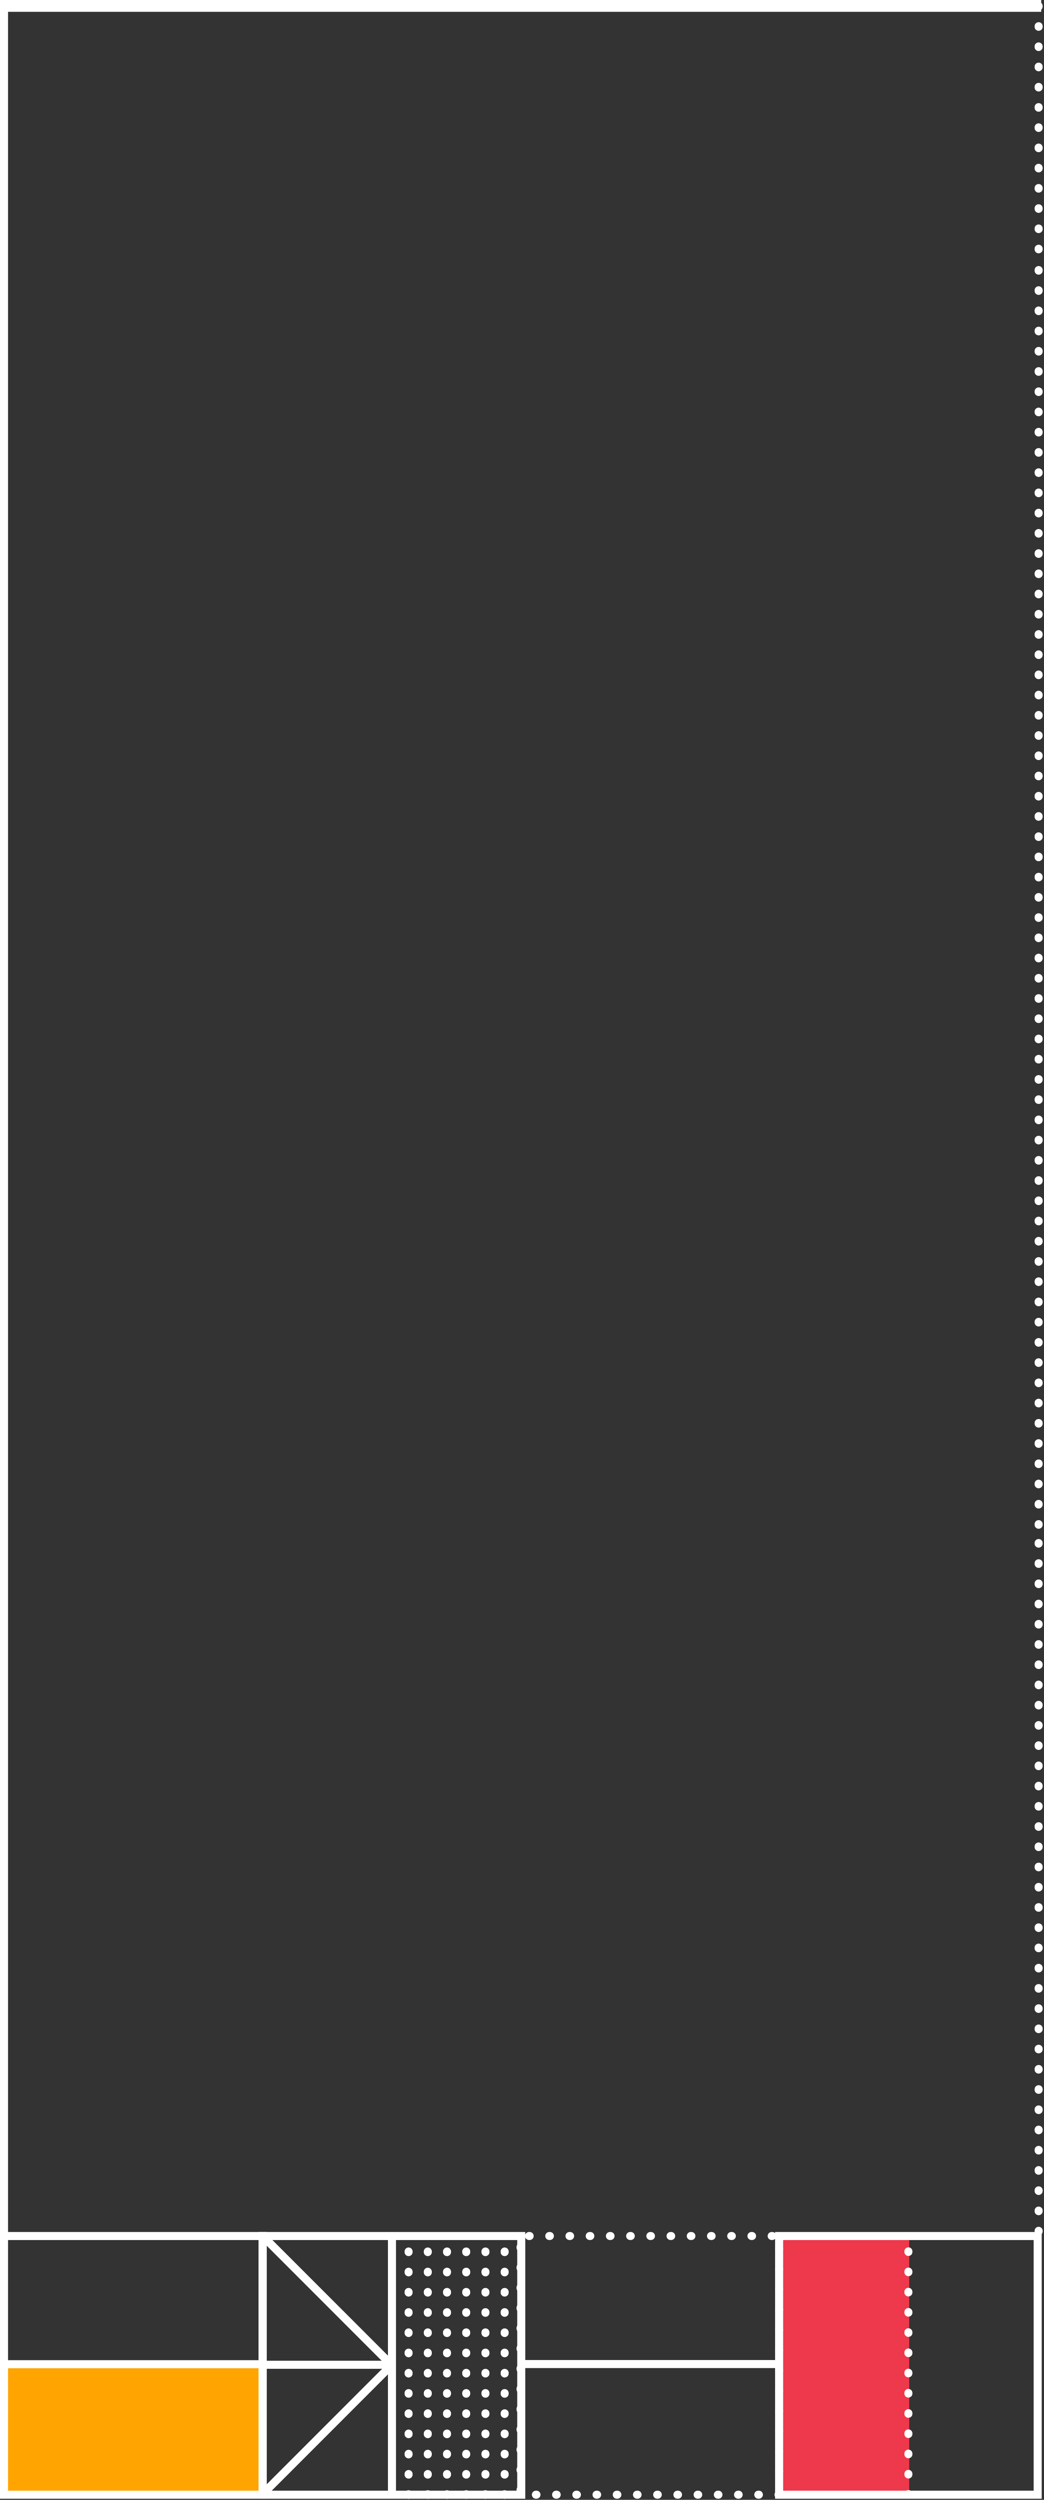 <svg width="374" height="895" viewBox="0 0 374 895" fill="none" xmlns="http://www.w3.org/2000/svg">
<rect x="0" y="0" width="374" height="895" fill="#333333" stroke="none"/>
<path d="M94.162 893.72V847.521H1.35V893.72H94.162Z" fill="#FFA400"/>
<path d="M95.508 894.6H0V799.108H95.508V894.6ZM2.881 891.72H92.627V801.989H2.881V891.72Z" fill="white"/>
<path d="M94.067 845H1.44V847.88H94.067V845Z" fill="white"/>
<path d="M2.881 802H0V0H373V4.232L2.881 4.232V802Z" fill="white"/>
<path d="M279.199 800.548V893.147H325.714V800.548H279.199Z" fill="#EE384B"/>
<path d="M146.371 894.654C145.576 894.654 144.93 894.008 144.93 893.214V892.996C144.93 892.202 145.576 891.556 146.371 891.556C147.165 891.556 147.811 892.202 147.811 892.996V893.214C147.811 894.008 147.165 894.654 146.371 894.654ZM146.371 887.412C145.576 887.412 144.93 886.766 144.93 885.972V885.754C144.93 884.959 145.576 884.313 146.371 884.313C147.165 884.313 147.811 884.959 147.811 885.754V885.972C147.811 886.766 147.165 887.412 146.371 887.412ZM146.371 880.17C145.576 880.17 144.93 879.523 144.93 878.729V878.511C144.93 877.717 145.576 877.071 146.371 877.071C147.165 877.071 147.811 877.717 147.811 878.511V878.729C147.811 879.523 147.165 880.17 146.371 880.17ZM146.371 872.927C145.576 872.927 144.93 872.281 144.93 871.487V871.269C144.93 870.475 145.576 869.829 146.371 869.829C147.165 869.829 147.811 870.475 147.811 871.269V871.487C147.811 872.281 147.165 872.927 146.371 872.927ZM146.371 865.685C145.576 865.685 144.93 865.039 144.93 864.245V864.027C144.93 863.232 145.576 862.586 146.371 862.586C147.165 862.586 147.811 863.232 147.811 864.027V864.245C147.811 865.039 147.165 865.685 146.371 865.685ZM146.371 858.442C145.576 858.442 144.93 857.796 144.93 857.002V856.784C144.93 855.99 145.576 855.344 146.371 855.344C147.165 855.344 147.811 855.99 147.811 856.784V857.002C147.811 857.796 147.165 858.442 146.371 858.442ZM146.371 851.2C145.576 851.2 144.93 850.554 144.93 849.76V849.542C144.93 848.748 145.576 848.102 146.371 848.102C147.165 848.102 147.811 848.748 147.811 849.542V849.76C147.811 850.554 147.165 851.2 146.371 851.2ZM146.371 843.958C145.576 843.958 144.93 843.312 144.93 842.518V842.299C144.93 841.505 145.576 840.859 146.371 840.859C147.165 840.859 147.811 841.505 147.811 842.299V842.518C147.811 843.312 147.165 843.958 146.371 843.958ZM146.371 836.715C145.576 836.715 144.93 836.069 144.93 835.275V835.057C144.93 834.263 145.576 833.617 146.371 833.617C147.165 833.617 147.811 834.263 147.811 835.057V835.275C147.811 836.069 147.165 836.715 146.371 836.715ZM146.371 829.473C145.576 829.473 144.93 828.827 144.93 828.033V827.815C144.93 827.021 145.576 826.375 146.371 826.375C147.165 826.375 147.811 827.021 147.811 827.815V828.033C147.811 828.827 147.165 829.473 146.371 829.473ZM146.371 822.231C145.576 822.231 144.93 821.585 144.93 820.79V820.572C144.93 819.778 145.576 819.132 146.371 819.132C147.165 819.132 147.811 819.778 147.811 820.572V820.79C147.811 821.585 147.165 822.231 146.371 822.231ZM146.371 814.988C145.576 814.988 144.93 814.342 144.93 813.548V813.33C144.93 812.536 145.576 811.89 146.371 811.89C147.165 811.89 147.811 812.536 147.811 813.33V813.548C147.811 814.342 147.165 814.988 146.371 814.988ZM146.371 807.746C145.576 807.746 144.93 807.1 144.93 806.306V806.088C144.93 805.294 145.576 804.647 146.371 804.647C147.165 804.647 147.811 805.294 147.811 806.088V806.306C147.811 807.1 147.165 807.746 146.371 807.746Z" fill="white"/>
<path d="M153.252 894.654C152.458 894.654 151.812 894.008 151.812 893.214V892.996C151.812 892.202 152.458 891.556 153.252 891.556C154.046 891.556 154.692 892.202 154.692 892.996V893.214C154.692 894.008 154.046 894.654 153.252 894.654ZM153.252 887.412C152.458 887.412 151.812 886.766 151.812 885.972V885.754C151.812 884.959 152.458 884.313 153.252 884.313C154.046 884.313 154.692 884.959 154.692 885.754V885.972C154.692 886.766 154.046 887.412 153.252 887.412ZM153.252 880.17C152.458 880.17 151.812 879.523 151.812 878.729V878.511C151.812 877.717 152.458 877.071 153.252 877.071C154.046 877.071 154.692 877.717 154.692 878.511V878.729C154.692 879.523 154.046 880.17 153.252 880.17ZM153.252 872.927C152.458 872.927 151.812 872.281 151.812 871.487V871.269C151.812 870.475 152.458 869.829 153.252 869.829C154.046 869.829 154.692 870.475 154.692 871.269V871.487C154.692 872.281 154.046 872.927 153.252 872.927ZM153.252 865.685C152.458 865.685 151.812 865.039 151.812 864.245V864.027C151.812 863.232 152.458 862.586 153.252 862.586C154.046 862.586 154.692 863.232 154.692 864.027V864.245C154.692 865.039 154.046 865.685 153.252 865.685ZM153.252 858.442C152.458 858.442 151.812 857.796 151.812 857.002V856.784C151.812 855.99 152.458 855.344 153.252 855.344C154.046 855.344 154.692 855.99 154.692 856.784V857.002C154.692 857.796 154.046 858.442 153.252 858.442ZM153.252 851.2C152.458 851.2 151.812 850.554 151.812 849.76V849.542C151.812 848.748 152.458 848.102 153.252 848.102C154.046 848.102 154.692 848.748 154.692 849.542V849.76C154.692 850.554 154.046 851.2 153.252 851.2ZM153.252 843.958C152.458 843.958 151.812 843.312 151.812 842.518V842.299C151.812 841.505 152.458 840.859 153.252 840.859C154.046 840.859 154.692 841.505 154.692 842.299V842.518C154.692 843.312 154.046 843.958 153.252 843.958ZM153.252 836.715C152.458 836.715 151.812 836.069 151.812 835.275V835.057C151.812 834.263 152.458 833.617 153.252 833.617C154.046 833.617 154.692 834.263 154.692 835.057V835.275C154.692 836.069 154.046 836.715 153.252 836.715ZM153.252 829.473C152.458 829.473 151.812 828.827 151.812 828.033V827.815C151.812 827.021 152.458 826.375 153.252 826.375C154.046 826.375 154.692 827.021 154.692 827.815V828.033C154.692 828.827 154.046 829.473 153.252 829.473ZM153.252 822.231C152.458 822.231 151.812 821.585 151.812 820.79V820.572C151.812 819.778 152.458 819.132 153.252 819.132C154.046 819.132 154.692 819.778 154.692 820.572V820.79C154.692 821.585 154.046 822.231 153.252 822.231ZM153.252 814.988C152.458 814.988 151.812 814.342 151.812 813.548V813.33C151.812 812.536 152.458 811.89 153.252 811.89C154.046 811.89 154.692 812.536 154.692 813.33V813.548C154.692 814.342 154.046 814.988 153.252 814.988ZM153.252 807.746C152.458 807.746 151.812 807.1 151.812 806.306V806.088C151.812 805.294 152.458 804.647 153.252 804.647C154.046 804.647 154.692 805.294 154.692 806.088V806.306C154.692 807.1 154.046 807.746 153.252 807.746Z" fill="white"/>
<path d="M160.137 894.654C159.343 894.654 158.697 894.008 158.697 893.214V892.996C158.697 892.202 159.343 891.556 160.137 891.556C160.932 891.556 161.578 892.202 161.578 892.996V893.214C161.578 894.008 160.932 894.654 160.137 894.654ZM160.137 887.412C159.343 887.412 158.697 886.766 158.697 885.972V885.754C158.697 884.959 159.343 884.313 160.137 884.313C160.932 884.313 161.578 884.959 161.578 885.754V885.972C161.578 886.766 160.932 887.412 160.137 887.412ZM160.137 880.17C159.343 880.17 158.697 879.523 158.697 878.729V878.511C158.697 877.717 159.343 877.071 160.137 877.071C160.932 877.071 161.578 877.717 161.578 878.511V878.729C161.578 879.523 160.932 880.17 160.137 880.17ZM160.137 872.927C159.343 872.927 158.697 872.281 158.697 871.487V871.269C158.697 870.475 159.343 869.829 160.137 869.829C160.932 869.829 161.578 870.475 161.578 871.269V871.487C161.578 872.281 160.932 872.927 160.137 872.927ZM160.137 865.685C159.343 865.685 158.697 865.039 158.697 864.245V864.027C158.697 863.232 159.343 862.586 160.137 862.586C160.932 862.586 161.578 863.232 161.578 864.027V864.245C161.578 865.039 160.932 865.685 160.137 865.685ZM160.137 858.442C159.343 858.442 158.697 857.796 158.697 857.002V856.784C158.697 855.99 159.343 855.344 160.137 855.344C160.932 855.344 161.578 855.99 161.578 856.784V857.002C161.578 857.796 160.932 858.442 160.137 858.442ZM160.137 851.2C159.343 851.2 158.697 850.554 158.697 849.76V849.542C158.697 848.748 159.343 848.102 160.137 848.102C160.932 848.102 161.578 848.748 161.578 849.542V849.76C161.578 850.554 160.932 851.2 160.137 851.2ZM160.137 843.958C159.343 843.958 158.697 843.312 158.697 842.518V842.299C158.697 841.505 159.343 840.859 160.137 840.859C160.932 840.859 161.578 841.505 161.578 842.299V842.518C161.578 843.312 160.932 843.958 160.137 843.958ZM160.137 836.715C159.343 836.715 158.697 836.069 158.697 835.275V835.057C158.697 834.263 159.343 833.617 160.137 833.617C160.932 833.617 161.578 834.263 161.578 835.057V835.275C161.578 836.069 160.932 836.715 160.137 836.715ZM160.137 829.473C159.343 829.473 158.697 828.827 158.697 828.033V827.815C158.697 827.021 159.343 826.375 160.137 826.375C160.932 826.375 161.578 827.021 161.578 827.815V828.033C161.578 828.827 160.932 829.473 160.137 829.473ZM160.137 822.231C159.343 822.231 158.697 821.585 158.697 820.79V820.572C158.697 819.778 159.343 819.132 160.137 819.132C160.932 819.132 161.578 819.778 161.578 820.572V820.79C161.578 821.585 160.932 822.231 160.137 822.231ZM160.137 814.988C159.343 814.988 158.697 814.342 158.697 813.548V813.33C158.697 812.536 159.343 811.89 160.137 811.89C160.932 811.89 161.578 812.536 161.578 813.33V813.548C161.578 814.342 160.932 814.988 160.137 814.988ZM160.137 807.746C159.343 807.746 158.697 807.1 158.697 806.306V806.088C158.697 805.294 159.343 804.647 160.137 804.647C160.932 804.647 161.578 805.294 161.578 806.088V806.306C161.578 807.1 160.932 807.746 160.137 807.746Z" fill="white"/>
<path d="M167.019 894.654C166.224 894.654 165.578 894.008 165.578 893.214V892.996C165.578 892.202 166.224 891.556 167.019 891.556C167.813 891.556 168.459 892.202 168.459 892.996V893.214C168.459 894.008 167.813 894.654 167.019 894.654ZM167.019 887.412C166.224 887.412 165.578 886.766 165.578 885.972V885.754C165.578 884.959 166.224 884.313 167.019 884.313C167.813 884.313 168.459 884.959 168.459 885.754V885.972C168.459 886.766 167.813 887.412 167.019 887.412ZM167.019 880.17C166.224 880.17 165.578 879.523 165.578 878.729V878.511C165.578 877.717 166.224 877.071 167.019 877.071C167.813 877.071 168.459 877.717 168.459 878.511V878.729C168.459 879.523 167.813 880.17 167.019 880.17ZM167.019 872.927C166.224 872.927 165.578 872.281 165.578 871.487V871.269C165.578 870.475 166.224 869.829 167.019 869.829C167.813 869.829 168.459 870.475 168.459 871.269V871.487C168.459 872.281 167.813 872.927 167.019 872.927ZM167.019 865.685C166.224 865.685 165.578 865.039 165.578 864.245V864.027C165.578 863.232 166.224 862.586 167.019 862.586C167.813 862.586 168.459 863.232 168.459 864.027V864.245C168.459 865.039 167.813 865.685 167.019 865.685ZM167.019 858.442C166.224 858.442 165.578 857.796 165.578 857.002V856.784C165.578 855.99 166.224 855.344 167.019 855.344C167.813 855.344 168.459 855.99 168.459 856.784V857.002C168.459 857.796 167.813 858.442 167.019 858.442ZM167.019 851.2C166.224 851.2 165.578 850.554 165.578 849.76V849.542C165.578 848.748 166.224 848.102 167.019 848.102C167.813 848.102 168.459 848.748 168.459 849.542V849.76C168.459 850.554 167.813 851.2 167.019 851.2ZM167.019 843.958C166.224 843.958 165.578 843.312 165.578 842.518V842.299C165.578 841.505 166.224 840.859 167.019 840.859C167.813 840.859 168.459 841.505 168.459 842.299V842.518C168.459 843.312 167.813 843.958 167.019 843.958ZM167.019 836.715C166.224 836.715 165.578 836.069 165.578 835.275V835.057C165.578 834.263 166.224 833.617 167.019 833.617C167.813 833.617 168.459 834.263 168.459 835.057V835.275C168.459 836.069 167.813 836.715 167.019 836.715ZM167.019 829.473C166.224 829.473 165.578 828.827 165.578 828.033V827.815C165.578 827.021 166.224 826.375 167.019 826.375C167.813 826.375 168.459 827.021 168.459 827.815V828.033C168.459 828.827 167.813 829.473 167.019 829.473ZM167.019 822.231C166.224 822.231 165.578 821.585 165.578 820.79V820.572C165.578 819.778 166.224 819.132 167.019 819.132C167.813 819.132 168.459 819.778 168.459 820.572V820.79C168.459 821.585 167.813 822.231 167.019 822.231ZM167.019 814.988C166.224 814.988 165.578 814.342 165.578 813.548V813.33C165.578 812.536 166.224 811.89 167.019 811.89C167.813 811.89 168.459 812.536 168.459 813.33V813.548C168.459 814.342 167.813 814.988 167.019 814.988ZM167.019 807.746C166.224 807.746 165.578 807.1 165.578 806.306V806.088C165.578 805.294 166.224 804.647 167.019 804.647C167.813 804.647 168.459 805.294 168.459 806.088V806.306C168.459 807.1 167.813 807.746 167.019 807.746Z" fill="white"/>
<path d="M180.786 894.654C179.991 894.654 179.345 894.008 179.345 893.214V892.996C179.345 892.202 179.991 891.556 180.786 891.556C181.58 891.556 182.226 892.202 182.226 892.996V893.214C182.226 894.008 181.58 894.654 180.786 894.654ZM180.786 887.412C179.991 887.412 179.345 886.766 179.345 885.972V885.754C179.345 884.959 179.991 884.313 180.786 884.313C181.58 884.313 182.226 884.959 182.226 885.754V885.972C182.226 886.766 181.58 887.412 180.786 887.412ZM180.786 880.17C179.991 880.17 179.345 879.523 179.345 878.729V878.511C179.345 877.717 179.991 877.071 180.786 877.071C181.58 877.071 182.226 877.717 182.226 878.511V878.729C182.226 879.523 181.58 880.17 180.786 880.17ZM180.786 872.927C179.991 872.927 179.345 872.281 179.345 871.487V871.269C179.345 870.475 179.991 869.829 180.786 869.829C181.58 869.829 182.226 870.475 182.226 871.269V871.487C182.226 872.281 181.58 872.927 180.786 872.927ZM180.786 865.685C179.991 865.685 179.345 865.039 179.345 864.245V864.027C179.345 863.232 179.991 862.586 180.786 862.586C181.58 862.586 182.226 863.232 182.226 864.027V864.245C182.226 865.039 181.58 865.685 180.786 865.685ZM180.786 858.442C179.991 858.442 179.345 857.796 179.345 857.002V856.784C179.345 855.99 179.991 855.344 180.786 855.344C181.58 855.344 182.226 855.99 182.226 856.784V857.002C182.226 857.796 181.58 858.442 180.786 858.442ZM180.786 851.2C179.991 851.2 179.345 850.554 179.345 849.76V849.542C179.345 848.748 179.991 848.102 180.786 848.102C181.58 848.102 182.226 848.748 182.226 849.542V849.76C182.226 850.554 181.58 851.2 180.786 851.2ZM180.786 843.958C179.991 843.958 179.345 843.312 179.345 842.518V842.299C179.345 841.505 179.991 840.859 180.786 840.859C181.58 840.859 182.226 841.505 182.226 842.299V842.518C182.226 843.312 181.58 843.958 180.786 843.958ZM180.786 836.715C179.991 836.715 179.345 836.069 179.345 835.275V835.057C179.345 834.263 179.991 833.617 180.786 833.617C181.58 833.617 182.226 834.263 182.226 835.057V835.275C182.226 836.069 181.58 836.715 180.786 836.715ZM180.786 829.473C179.991 829.473 179.345 828.827 179.345 828.033V827.815C179.345 827.021 179.991 826.375 180.786 826.375C181.58 826.375 182.226 827.021 182.226 827.815V828.033C182.226 828.827 181.58 829.473 180.786 829.473ZM180.786 822.231C179.991 822.231 179.345 821.585 179.345 820.79V820.572C179.345 819.778 179.991 819.132 180.786 819.132C181.58 819.132 182.226 819.778 182.226 820.572V820.79C182.226 821.585 181.58 822.231 180.786 822.231ZM180.786 814.988C179.991 814.988 179.345 814.342 179.345 813.548V813.33C179.345 812.536 179.991 811.89 180.786 811.89C181.58 811.89 182.226 812.536 182.226 813.33V813.548C182.226 814.342 181.58 814.988 180.786 814.988ZM180.786 807.746C179.991 807.746 179.345 807.1 179.345 806.306V806.088C179.345 805.294 179.991 804.647 180.786 804.647C181.58 804.647 182.226 805.294 182.226 806.088V806.306C182.226 807.1 181.58 807.746 180.786 807.746Z" fill="white"/>
<path d="M173.904 894.654C173.11 894.654 172.464 894.008 172.464 893.214V892.996C172.464 892.202 173.11 891.556 173.904 891.556C174.699 891.556 175.345 892.202 175.345 892.996V893.214C175.345 894.008 174.699 894.654 173.904 894.654ZM173.904 887.412C173.11 887.412 172.464 886.766 172.464 885.972V885.754C172.464 884.959 173.11 884.313 173.904 884.313C174.699 884.313 175.345 884.959 175.345 885.754V885.972C175.345 886.766 174.699 887.412 173.904 887.412ZM173.904 880.17C173.11 880.17 172.464 879.523 172.464 878.729V878.511C172.464 877.717 173.11 877.071 173.904 877.071C174.699 877.071 175.345 877.717 175.345 878.511V878.729C175.345 879.523 174.699 880.17 173.904 880.17ZM173.904 872.927C173.11 872.927 172.464 872.281 172.464 871.487V871.269C172.464 870.475 173.11 869.829 173.904 869.829C174.699 869.829 175.345 870.475 175.345 871.269V871.487C175.345 872.281 174.699 872.927 173.904 872.927ZM173.904 865.685C173.11 865.685 172.464 865.039 172.464 864.245V864.027C172.464 863.232 173.11 862.586 173.904 862.586C174.699 862.586 175.345 863.232 175.345 864.027V864.245C175.345 865.039 174.699 865.685 173.904 865.685ZM173.904 858.442C173.11 858.442 172.464 857.796 172.464 857.002V856.784C172.464 855.99 173.11 855.344 173.904 855.344C174.699 855.344 175.345 855.99 175.345 856.784V857.002C175.345 857.796 174.699 858.442 173.904 858.442ZM173.904 851.2C173.11 851.2 172.464 850.554 172.464 849.76V849.542C172.464 848.748 173.11 848.102 173.904 848.102C174.699 848.102 175.345 848.748 175.345 849.542V849.76C175.345 850.554 174.699 851.2 173.904 851.2ZM173.904 843.958C173.11 843.958 172.464 843.312 172.464 842.518V842.299C172.464 841.505 173.11 840.859 173.904 840.859C174.699 840.859 175.345 841.505 175.345 842.299V842.518C175.345 843.312 174.699 843.958 173.904 843.958ZM173.904 836.715C173.11 836.715 172.464 836.069 172.464 835.275V835.057C172.464 834.263 173.11 833.617 173.904 833.617C174.699 833.617 175.345 834.263 175.345 835.057V835.275C175.345 836.069 174.699 836.715 173.904 836.715ZM173.904 829.473C173.11 829.473 172.464 828.827 172.464 828.033V827.815C172.464 827.021 173.11 826.375 173.904 826.375C174.699 826.375 175.345 827.021 175.345 827.815V828.033C175.345 828.827 174.699 829.473 173.904 829.473ZM173.904 822.231C173.11 822.231 172.464 821.585 172.464 820.79V820.572C172.464 819.778 173.11 819.132 173.904 819.132C174.699 819.132 175.345 819.778 175.345 820.572V820.79C175.345 821.585 174.699 822.231 173.904 822.231ZM173.904 814.988C173.11 814.988 172.464 814.342 172.464 813.548V813.33C172.464 812.536 173.11 811.89 173.904 811.89C174.699 811.89 175.345 812.536 175.345 813.33V813.548C175.345 814.342 174.699 814.988 173.904 814.988ZM173.904 807.746C173.11 807.746 172.464 807.1 172.464 806.306V806.088C172.464 805.294 173.11 804.647 173.904 804.647C174.699 804.647 175.345 805.294 175.345 806.088V806.306C175.345 807.1 174.699 807.746 173.904 807.746Z" fill="white"/>
<path d="M373.176 894.6H277.668V799.108H373.176V894.6ZM280.549 891.72H370.295V801.989H280.549V891.72Z" fill="white"/>
<path d="M228.408 894.601H228.19C227.396 894.601 226.75 893.955 226.75 893.161C226.75 892.366 227.396 891.72 228.19 891.72H228.408C229.202 891.72 229.849 892.366 229.849 893.161C229.849 893.955 229.202 894.601 228.408 894.601ZM221.165 894.601H220.946C220.152 894.601 219.506 893.955 219.506 893.161C219.506 892.366 220.152 891.72 220.946 891.72H221.165C221.959 891.72 222.605 892.366 222.605 893.161C222.605 893.955 221.959 894.601 221.165 894.601ZM213.921 894.601H213.703C212.909 894.601 212.262 893.955 212.262 893.161C212.262 892.366 212.909 891.72 213.703 891.72H213.921C214.715 891.72 215.361 892.366 215.361 893.161C215.361 893.955 214.715 894.601 213.921 894.601ZM206.677 894.601H206.459C205.665 894.601 205.019 893.955 205.019 893.161C205.019 892.366 205.665 891.72 206.459 891.72H206.677C207.472 891.72 208.118 892.366 208.118 893.161C208.118 893.955 207.472 894.601 206.677 894.601ZM199.434 894.601H199.216C198.421 894.601 197.775 893.955 197.775 893.161C197.775 892.366 198.421 891.72 199.216 891.72H199.434C200.228 891.72 200.874 892.366 200.874 893.161C200.874 893.955 200.228 894.601 199.434 894.601ZM192.19 894.601H191.972C191.178 894.601 190.532 893.955 190.532 893.161C190.532 892.366 191.178 891.72 191.972 891.72H192.19C192.985 891.72 193.631 892.366 193.631 893.161C193.631 893.955 192.985 894.601 192.19 894.601ZM279.105 894.601H278.887C278.092 894.601 277.446 893.955 277.446 893.161C277.446 892.877 277.529 892.609 277.673 892.387C277.673 892.342 277.668 892.301 277.668 892.255V892.037C277.668 891.243 278.315 890.597 279.109 890.597C279.903 890.597 280.549 891.243 280.549 892.037V892.255C280.549 892.412 280.525 892.568 280.475 892.708C280.525 892.852 280.549 893.004 280.549 893.161C280.549 893.955 279.903 894.601 279.109 894.601H279.105ZM271.861 894.601H271.643C270.849 894.601 270.203 893.955 270.203 893.161C270.203 892.366 270.849 891.72 271.643 891.72H271.861C272.656 891.72 273.302 892.366 273.302 893.161C273.302 893.955 272.656 894.601 271.861 894.601ZM264.618 894.601H264.4C263.605 894.601 262.959 893.955 262.959 893.161C262.959 892.366 263.605 891.72 264.4 891.72H264.618C265.412 891.72 266.058 892.366 266.058 893.161C266.058 893.955 265.412 894.601 264.618 894.601ZM257.374 894.601H257.156C256.362 894.601 255.716 893.955 255.716 893.161C255.716 892.366 256.362 891.72 257.156 891.72H257.374C258.168 891.72 258.815 892.366 258.815 893.161C258.815 893.955 258.168 894.601 257.374 894.601ZM250.131 894.601H249.912C249.118 894.601 248.472 893.955 248.472 893.161C248.472 892.366 249.118 891.72 249.912 891.72H250.131C250.925 891.72 251.571 892.366 251.571 893.161C251.571 893.955 250.925 894.601 250.131 894.601ZM242.887 894.601H242.669C241.875 894.601 241.228 893.955 241.228 893.161C241.228 892.366 241.875 891.72 242.669 891.72H242.887C243.681 891.72 244.328 892.366 244.328 893.161C244.328 893.955 243.681 894.601 242.887 894.601ZM235.643 894.601H235.425C234.631 894.601 233.985 893.955 233.985 893.161C233.985 892.366 234.631 891.72 235.425 891.72H235.643C236.438 891.72 237.084 892.366 237.084 893.161C237.084 893.955 236.438 894.601 235.643 894.601ZM186.474 893.074C185.679 893.074 185.033 892.428 185.033 891.634V891.416C185.033 890.622 185.679 889.976 186.474 889.976C187.268 889.976 187.914 890.622 187.914 891.416V891.634C187.914 892.428 187.268 893.074 186.474 893.074ZM279.101 886.453C278.306 886.453 277.66 885.807 277.66 885.013V884.795C277.66 884.001 278.306 883.355 279.101 883.355C279.895 883.355 280.541 884.001 280.541 884.795V885.013C280.541 885.807 279.895 886.453 279.101 886.453ZM186.474 885.832C185.679 885.832 185.033 885.186 185.033 884.392V884.174C185.033 883.379 185.679 882.733 186.474 882.733C187.268 882.733 187.914 883.379 187.914 884.174V884.392C187.914 885.186 187.268 885.832 186.474 885.832ZM279.101 879.211C278.306 879.211 277.66 878.565 277.66 877.771V877.553C277.66 876.758 278.306 876.112 279.101 876.112C279.895 876.112 280.541 876.758 280.541 877.553V877.771C280.541 878.565 279.895 879.211 279.101 879.211ZM186.474 878.59C185.679 878.59 185.033 877.943 185.033 877.149V876.931C185.033 876.137 185.679 875.491 186.474 875.491C187.268 875.491 187.914 876.137 187.914 876.931V877.149C187.914 877.943 187.268 878.59 186.474 878.59ZM279.101 871.969C278.306 871.969 277.66 871.322 277.66 870.528V870.31C277.66 869.516 278.306 868.87 279.101 868.87C279.895 868.87 280.541 869.516 280.541 870.31V870.528C280.541 871.322 279.895 871.969 279.101 871.969ZM186.474 871.347C185.679 871.347 185.033 870.701 185.033 869.907V869.689C185.033 868.895 185.679 868.249 186.474 868.249C187.268 868.249 187.914 868.895 187.914 869.689V869.907C187.914 870.701 187.268 871.347 186.474 871.347ZM279.101 864.726C278.306 864.726 277.66 864.08 277.66 863.286V863.068C277.66 862.274 278.306 861.628 279.101 861.628C279.895 861.628 280.541 862.274 280.541 863.068V863.286C280.541 864.08 279.895 864.726 279.101 864.726ZM186.474 864.105C185.679 864.105 185.033 863.459 185.033 862.665V862.446C185.033 861.652 185.679 861.006 186.474 861.006C187.268 861.006 187.914 861.652 187.914 862.446V862.665C187.914 863.459 187.268 864.105 186.474 864.105ZM279.101 857.484C278.306 857.484 277.66 856.838 277.66 856.044V855.825C277.66 855.031 278.306 854.385 279.101 854.385C279.895 854.385 280.541 855.031 280.541 855.825V856.044C280.541 856.838 279.895 857.484 279.101 857.484ZM186.474 856.862C185.679 856.862 185.033 856.216 185.033 855.422V855.204C185.033 854.41 185.679 853.764 186.474 853.764C187.268 853.764 187.914 854.41 187.914 855.204V855.422C187.914 856.216 187.268 856.862 186.474 856.862ZM279.101 850.241C278.306 850.241 277.66 849.595 277.66 848.801V848.583C277.66 847.789 278.306 847.143 279.101 847.143C279.895 847.143 280.541 847.789 280.541 848.583V848.801C280.541 849.595 279.895 850.241 279.101 850.241ZM186.474 849.62C185.679 849.62 185.033 848.974 185.033 848.18V847.962C185.033 847.168 185.679 846.522 186.474 846.522C187.268 846.522 187.914 847.168 187.914 847.962V848.18C187.914 848.974 187.268 849.62 186.474 849.62ZM279.101 842.999C278.306 842.999 277.66 842.353 277.66 841.559V841.341C277.66 840.547 278.306 839.901 279.101 839.901C279.895 839.901 280.541 840.547 280.541 841.341V841.559C280.541 842.353 279.895 842.999 279.101 842.999ZM186.474 842.378C185.679 842.378 185.033 841.732 185.033 840.938V840.719C185.033 839.925 185.679 839.279 186.474 839.279C187.268 839.279 187.914 839.925 187.914 840.719V840.938C187.914 841.732 187.268 842.378 186.474 842.378ZM279.101 835.757C278.306 835.757 277.66 835.111 277.66 834.317V834.098C277.66 833.304 278.306 832.658 279.101 832.658C279.895 832.658 280.541 833.304 280.541 834.098V834.317C280.541 835.111 279.895 835.757 279.101 835.757ZM186.474 835.135C185.679 835.135 185.033 834.489 185.033 833.695V833.477C185.033 832.683 185.679 832.037 186.474 832.037C187.268 832.037 187.914 832.683 187.914 833.477V833.695C187.914 834.489 187.268 835.135 186.474 835.135ZM279.101 828.514C278.306 828.514 277.66 827.868 277.66 827.074V826.856C277.66 826.062 278.306 825.416 279.101 825.416C279.895 825.416 280.541 826.062 280.541 826.856V827.074C280.541 827.868 279.895 828.514 279.101 828.514ZM186.474 827.893C185.679 827.893 185.033 827.247 185.033 826.453V826.235C185.033 825.441 185.679 824.794 186.474 824.794C187.268 824.794 187.914 825.441 187.914 826.235V826.453C187.914 827.247 187.268 827.893 186.474 827.893ZM279.101 821.272C278.306 821.272 277.66 820.626 277.66 819.832V819.614C277.66 818.82 278.306 818.173 279.101 818.173C279.895 818.173 280.541 818.82 280.541 819.614V819.832C280.541 820.626 279.895 821.272 279.101 821.272ZM186.474 820.651C185.679 820.651 185.033 820.005 185.033 819.21V818.992C185.033 818.198 185.679 817.552 186.474 817.552C187.268 817.552 187.914 818.198 187.914 818.992V819.21C187.914 820.005 187.268 820.651 186.474 820.651ZM279.101 814.03C278.306 814.03 277.66 813.384 277.66 812.589V812.371C277.66 811.577 278.306 810.931 279.101 810.931C279.895 810.931 280.541 811.577 280.541 812.371V812.589C280.541 813.384 279.895 814.03 279.101 814.03ZM186.474 813.408C185.679 813.408 185.033 812.762 185.033 811.968V811.75C185.033 810.956 185.679 810.31 186.474 810.31C187.268 810.31 187.914 810.956 187.914 811.75V811.968C187.914 812.762 187.268 813.408 186.474 813.408ZM279.101 806.787C278.306 806.787 277.66 806.141 277.66 805.347V805.129C277.66 804.335 278.306 803.689 279.101 803.689C279.895 803.689 280.541 804.335 280.541 805.129V805.347C280.541 806.141 279.895 806.787 279.101 806.787ZM186.474 806.166C185.679 806.166 185.033 805.52 185.033 804.726V804.508C185.033 803.713 185.679 803.067 186.474 803.067C187.268 803.067 187.914 803.713 187.914 804.508V804.726C187.914 805.52 187.268 806.166 186.474 806.166ZM225.963 801.981H225.745C224.951 801.981 224.305 801.335 224.305 800.541C224.305 799.747 224.951 799.101 225.745 799.101H225.963C226.758 799.101 227.404 799.747 227.404 800.541C227.404 801.335 226.758 801.981 225.963 801.981ZM218.72 801.981H218.502C217.707 801.981 217.061 801.335 217.061 800.541C217.061 799.747 217.707 799.101 218.502 799.101H218.72C219.514 799.101 220.16 799.747 220.16 800.541C220.16 801.335 219.514 801.981 218.72 801.981ZM211.476 801.981H211.258C210.464 801.981 209.818 801.335 209.818 800.541C209.818 799.747 210.464 799.101 211.258 799.101H211.476C212.271 799.101 212.917 799.747 212.917 800.541C212.917 801.335 212.271 801.981 211.476 801.981ZM204.233 801.981H204.015C203.22 801.981 202.574 801.335 202.574 800.541C202.574 799.747 203.22 799.101 204.015 799.101H204.233C205.027 799.101 205.673 799.747 205.673 800.541C205.673 801.335 205.027 801.981 204.233 801.981ZM196.989 801.981H196.771C195.977 801.981 195.331 801.335 195.331 800.541C195.331 799.747 195.977 799.101 196.771 799.101H196.989C197.784 799.101 198.43 799.747 198.43 800.541C198.43 801.335 197.784 801.981 196.989 801.981ZM189.746 801.981H189.528C188.733 801.981 188.087 801.335 188.087 800.541C188.087 799.747 188.733 799.101 189.528 799.101H189.746C190.54 799.101 191.186 799.747 191.186 800.541C191.186 801.335 190.54 801.981 189.746 801.981ZM276.66 801.981H276.442C275.648 801.981 275.001 801.335 275.001 800.541C275.001 799.747 275.648 799.101 276.442 799.101H276.66C277.454 799.101 278.101 799.747 278.101 800.541C278.101 801.335 277.454 801.981 276.66 801.981ZM269.417 801.981H269.198C268.404 801.981 267.758 801.335 267.758 800.541C267.758 799.747 268.404 799.101 269.198 799.101H269.417C270.211 799.101 270.857 799.747 270.857 800.541C270.857 801.335 270.211 801.981 269.417 801.981ZM262.173 801.981H261.955C261.161 801.981 260.514 801.335 260.514 800.541C260.514 799.747 261.161 799.101 261.955 799.101H262.173C262.967 799.101 263.613 799.747 263.613 800.541C263.613 801.335 262.967 801.981 262.173 801.981ZM254.929 801.981H254.711C253.917 801.981 253.271 801.335 253.271 800.541C253.271 799.747 253.917 799.101 254.711 799.101H254.929C255.724 799.101 256.37 799.747 256.37 800.541C256.37 801.335 255.724 801.981 254.929 801.981ZM247.686 801.981H247.468C246.673 801.981 246.027 801.335 246.027 800.541C246.027 799.747 246.673 799.101 247.468 799.101H247.686C248.48 799.101 249.126 799.747 249.126 800.541C249.126 801.335 248.48 801.981 247.686 801.981ZM240.442 801.981H240.224C239.43 801.981 238.784 801.335 238.784 800.541C238.784 799.747 239.43 799.101 240.224 799.101H240.442C241.237 799.101 241.883 799.747 241.883 800.541C241.883 801.335 241.237 801.981 240.442 801.981ZM233.199 801.981H232.981C232.186 801.981 231.54 801.335 231.54 800.541C231.54 799.747 232.186 799.101 232.981 799.101H233.199C233.993 799.101 234.639 799.747 234.639 800.541C234.639 801.335 233.993 801.981 233.199 801.981Z" fill="white"/>
<path d="M279.109 844.945H186.482V847.826H279.109V844.945Z" fill="white"/>
<path d="M188.173 894.6H92.665V799.108H188.173V894.6ZM95.546 891.72H185.292V801.989H95.546V891.72Z" fill="white"/>
<path d="M95.126 799.528L93.089 801.564L139.402 847.87L141.44 845.833L95.126 799.528Z" fill="white"/>
<path d="M139.4 845.578L93.095 891.892L95.133 893.928L141.438 847.615L139.4 845.578Z" fill="white"/>
<path d="M141.859 800.549H138.979V893.16H141.859V800.549Z" fill="white"/>
<path d="M140.419 845.2H94.106V848.081H140.419V845.2Z" fill="white"/>
<path d="M325.422 894.601C324.628 894.601 323.981 893.954 323.981 893.16V892.942C323.981 892.148 324.628 891.502 325.422 891.502C326.216 891.502 326.862 892.148 326.862 892.942V893.16C326.862 893.954 326.216 894.601 325.422 894.601ZM325.422 887.358C324.628 887.358 323.981 886.712 323.981 885.918V885.7C323.981 884.906 324.628 884.26 325.422 884.26C326.216 884.26 326.862 884.906 326.862 885.7V885.918C326.862 886.712 326.216 887.358 325.422 887.358ZM325.422 880.116C324.628 880.116 323.981 879.47 323.981 878.676V878.457C323.981 877.663 324.628 877.017 325.422 877.017C326.216 877.017 326.862 877.663 326.862 878.457V878.676C326.862 879.47 326.216 880.116 325.422 880.116ZM325.422 872.873C324.628 872.873 323.981 872.227 323.981 871.433V871.215C323.981 870.421 324.628 869.775 325.422 869.775C326.216 869.775 326.862 870.421 326.862 871.215V871.433C326.862 872.227 326.216 872.873 325.422 872.873ZM325.422 865.631C324.628 865.631 323.981 864.985 323.981 864.191V863.973C323.981 863.179 324.628 862.533 325.422 862.533C326.216 862.533 326.862 863.179 326.862 863.973V864.191C326.862 864.985 326.216 865.631 325.422 865.631ZM325.422 858.389C324.628 858.389 323.981 857.743 323.981 856.949V856.73C323.981 855.936 324.628 855.29 325.422 855.29C326.216 855.29 326.862 855.936 326.862 856.73V856.949C326.862 857.743 326.216 858.389 325.422 858.389ZM325.422 851.146C324.628 851.146 323.981 850.5 323.981 849.706V849.488C323.981 848.694 324.628 848.048 325.422 848.048C326.216 848.048 326.862 848.694 326.862 849.488V849.706C326.862 850.5 326.216 851.146 325.422 851.146ZM325.422 843.904C324.628 843.904 323.981 843.258 323.981 842.464V842.246C323.981 841.452 324.628 840.806 325.422 840.806C326.216 840.806 326.862 841.452 326.862 842.246V842.464C326.862 843.258 326.216 843.904 325.422 843.904ZM325.422 836.662C324.628 836.662 323.981 836.016 323.981 835.221V835.003C323.981 834.209 324.628 833.563 325.422 833.563C326.216 833.563 326.862 834.209 326.862 835.003V835.221C326.862 836.016 326.216 836.662 325.422 836.662ZM325.422 829.419C324.628 829.419 323.981 828.773 323.981 827.979V827.761C323.981 826.967 324.628 826.321 325.422 826.321C326.216 826.321 326.862 826.967 326.862 827.761V827.979C326.862 828.773 326.216 829.419 325.422 829.419ZM325.422 822.177C324.628 822.177 323.981 821.531 323.981 820.737V820.519C323.981 819.725 324.628 819.078 325.422 819.078C326.216 819.078 326.862 819.725 326.862 820.519V820.737C326.862 821.531 326.216 822.177 325.422 822.177ZM325.422 814.935C324.628 814.935 323.981 814.289 323.981 813.494V813.276C323.981 812.482 324.628 811.836 325.422 811.836C326.216 811.836 326.862 812.482 326.862 813.276V813.494C326.862 814.289 326.216 814.935 325.422 814.935ZM325.422 807.692C324.628 807.692 323.981 807.046 323.981 806.252V806.034C323.981 805.24 324.628 804.594 325.422 804.594C326.216 804.594 326.862 805.24 326.862 806.034V806.252C326.862 807.046 326.216 807.692 325.422 807.692Z" fill="white"/>
<path d="M372.073 547.335C371.279 547.335 370.633 546.689 370.633 545.895V545.677C370.633 544.882 371.279 544.236 372.073 544.236C372.868 544.236 373.514 544.882 373.514 545.677V545.895C373.514 546.689 372.868 547.335 372.073 547.335ZM372.073 540.093C371.279 540.093 370.633 539.447 370.633 538.652V538.434C370.633 537.64 371.279 536.994 372.073 536.994C372.868 536.994 373.514 537.64 373.514 538.434V538.652C373.514 539.447 372.868 540.093 372.073 540.093ZM372.073 532.85C371.279 532.85 370.633 532.204 370.633 531.41V531.192C370.633 530.398 371.279 529.752 372.073 529.752C372.868 529.752 373.514 530.398 373.514 531.192V531.41C373.514 532.204 372.868 532.85 372.073 532.85ZM372.073 525.608C371.279 525.608 370.633 524.962 370.633 524.168V523.95C370.633 523.155 371.279 522.509 372.073 522.509C372.868 522.509 373.514 523.155 373.514 523.95V524.168C373.514 524.962 372.868 525.608 372.073 525.608ZM372.073 518.366C371.279 518.366 370.633 517.719 370.633 516.925V516.707C370.633 515.913 371.279 515.267 372.073 515.267C372.868 515.267 373.514 515.913 373.514 516.707V516.925C373.514 517.719 372.868 518.366 372.073 518.366ZM372.073 511.123C371.279 511.123 370.633 510.477 370.633 509.683V509.465C370.633 508.671 371.279 508.025 372.073 508.025C372.868 508.025 373.514 508.671 373.514 509.465V509.683C373.514 510.477 372.868 511.123 372.073 511.123ZM372.073 503.881C371.279 503.881 370.633 503.235 370.633 502.441V502.223C370.633 501.428 371.279 500.782 372.073 500.782C372.868 500.782 373.514 501.428 373.514 502.223V502.441C373.514 503.235 372.868 503.881 372.073 503.881ZM372.073 496.638C371.279 496.638 370.633 495.992 370.633 495.198V494.98C370.633 494.186 371.279 493.54 372.073 493.54C372.868 493.54 373.514 494.186 373.514 494.98V495.198C373.514 495.992 372.868 496.638 372.073 496.638ZM372.073 489.396C371.279 489.396 370.633 488.75 370.633 487.956V487.738C370.633 486.944 371.279 486.298 372.073 486.298C372.868 486.298 373.514 486.944 373.514 487.738V487.956C373.514 488.75 372.868 489.396 372.073 489.396ZM372.073 482.154C371.279 482.154 370.633 481.508 370.633 480.714V480.495C370.633 479.701 371.279 479.055 372.073 479.055C372.868 479.055 373.514 479.701 373.514 480.495V480.714C373.514 481.508 372.868 482.154 372.073 482.154ZM372.073 474.911C371.279 474.911 370.633 474.265 370.633 473.471V473.253C370.633 472.459 371.279 471.813 372.073 471.813C372.868 471.813 373.514 472.459 373.514 473.253V473.471C373.514 474.265 372.868 474.911 372.073 474.911ZM372.073 467.669C371.279 467.669 370.633 467.023 370.633 466.229V466.011C370.633 465.217 371.279 464.57 372.073 464.57C372.868 464.57 373.514 465.217 373.514 466.011V466.229C373.514 467.023 372.868 467.669 372.073 467.669ZM372.073 460.427C371.279 460.427 370.633 459.781 370.633 458.986V458.768C370.633 457.974 371.279 457.328 372.073 457.328C372.868 457.328 373.514 457.974 373.514 458.768V458.986C373.514 459.781 372.868 460.427 372.073 460.427ZM372.073 453.184C371.279 453.184 370.633 452.538 370.633 451.744V451.526C370.633 450.732 371.279 450.086 372.073 450.086C372.868 450.086 373.514 450.732 373.514 451.526V451.744C373.514 452.538 372.868 453.184 372.073 453.184ZM372.073 445.942C371.279 445.942 370.633 445.296 370.633 444.502V444.284C370.633 443.49 371.279 442.843 372.073 442.843C372.868 442.843 373.514 443.49 373.514 444.284V444.502C373.514 445.296 372.868 445.942 372.073 445.942ZM372.073 438.7C371.279 438.7 370.633 438.054 370.633 437.259V437.041C370.633 436.247 371.279 435.601 372.073 435.601C372.868 435.601 373.514 436.247 373.514 437.041V437.259C373.514 438.054 372.868 438.7 372.073 438.7ZM372.073 431.457C371.279 431.457 370.633 430.811 370.633 430.017V429.799C370.633 429.005 371.279 428.359 372.073 428.359C372.868 428.359 373.514 429.005 373.514 429.799V430.017C373.514 430.811 372.868 431.457 372.073 431.457ZM372.073 424.215C371.279 424.215 370.633 423.569 370.633 422.775V422.557C370.633 421.762 371.279 421.116 372.073 421.116C372.868 421.116 373.514 421.762 373.514 422.557V422.775C373.514 423.569 372.868 424.215 372.073 424.215ZM372.073 416.973C371.279 416.973 370.633 416.327 370.633 415.532V415.314C370.633 414.52 371.279 413.874 372.073 413.874C372.868 413.874 373.514 414.52 373.514 415.314V415.532C373.514 416.327 372.868 416.973 372.073 416.973ZM372.073 409.73C371.279 409.73 370.633 409.084 370.633 408.29V408.072C370.633 407.278 371.279 406.632 372.073 406.632C372.868 406.632 373.514 407.278 373.514 408.072V408.29C373.514 409.084 372.868 409.73 372.073 409.73ZM372.073 402.488C371.279 402.488 370.633 401.842 370.633 401.048V400.83C370.633 400.035 371.279 399.389 372.073 399.389C372.868 399.389 373.514 400.035 373.514 400.83V401.048C373.514 401.842 372.868 402.488 372.073 402.488ZM372.073 395.246C371.279 395.246 370.633 394.6 370.633 393.805V393.587C370.633 392.793 371.279 392.147 372.073 392.147C372.868 392.147 373.514 392.793 373.514 393.587V393.805C373.514 394.6 372.868 395.246 372.073 395.246ZM372.073 388.003C371.279 388.003 370.633 387.357 370.633 386.563V386.345C370.633 385.551 371.279 384.905 372.073 384.905C372.868 384.905 373.514 385.551 373.514 386.345V386.563C373.514 387.357 372.868 388.003 372.073 388.003ZM372.073 380.761C371.279 380.761 370.633 380.115 370.633 379.321V379.103C370.633 378.308 371.279 377.662 372.073 377.662C372.868 377.662 373.514 378.308 373.514 379.103V379.321C373.514 380.115 372.868 380.761 372.073 380.761ZM372.073 373.519C371.279 373.519 370.633 372.872 370.633 372.078V371.86C370.633 371.066 371.279 370.42 372.073 370.42C372.868 370.42 373.514 371.066 373.514 371.86V372.078C373.514 372.872 372.868 373.519 372.073 373.519ZM372.073 366.276C371.279 366.276 370.633 365.63 370.633 364.836V364.618C370.633 363.824 371.279 363.178 372.073 363.178C372.868 363.178 373.514 363.824 373.514 364.618V364.836C373.514 365.63 372.868 366.276 372.073 366.276ZM372.073 359.034C371.279 359.034 370.633 358.388 370.633 357.594V357.375C370.633 356.581 371.279 355.935 372.073 355.935C372.868 355.935 373.514 356.581 373.514 357.375V357.594C373.514 358.388 372.868 359.034 372.073 359.034ZM372.073 351.791C371.279 351.791 370.633 351.145 370.633 350.351V350.133C370.633 349.339 371.279 348.693 372.073 348.693C372.868 348.693 373.514 349.339 373.514 350.133V350.351C373.514 351.145 372.868 351.791 372.073 351.791ZM372.073 344.549C371.279 344.549 370.633 343.903 370.633 343.109V342.891C370.633 342.097 371.279 341.451 372.073 341.451C372.868 341.451 373.514 342.097 373.514 342.891V343.109C373.514 343.903 372.868 344.549 372.073 344.549ZM372.073 337.307C371.279 337.307 370.633 336.661 370.633 335.867V335.648C370.633 334.854 371.279 334.208 372.073 334.208C372.868 334.208 373.514 334.854 373.514 335.648V335.867C373.514 336.661 372.868 337.307 372.073 337.307ZM372.073 330.064C371.279 330.064 370.633 329.418 370.633 328.624V328.406C370.633 327.612 371.279 326.966 372.073 326.966C372.868 326.966 373.514 327.612 373.514 328.406V328.624C373.514 329.418 372.868 330.064 372.073 330.064ZM372.073 322.822C371.279 322.822 370.633 322.176 370.633 321.382V321.164C370.633 320.37 371.279 319.723 372.073 319.723C372.868 319.723 373.514 320.37 373.514 321.164V321.382C373.514 322.176 372.868 322.822 372.073 322.822ZM372.073 315.58C371.279 315.58 370.633 314.934 370.633 314.139V313.921C370.633 313.127 371.279 312.481 372.073 312.481C372.868 312.481 373.514 313.127 373.514 313.921V314.139C373.514 314.934 372.868 315.58 372.073 315.58ZM372.073 308.337C371.279 308.337 370.633 307.691 370.633 306.897V306.679C370.633 305.885 371.279 305.239 372.073 305.239C372.868 305.239 373.514 305.885 373.514 306.679V306.897C373.514 307.691 372.868 308.337 372.073 308.337ZM372.073 301.095C371.279 301.095 370.633 300.449 370.633 299.655V299.437C370.633 298.642 371.279 297.996 372.073 297.996C372.868 297.996 373.514 298.642 373.514 299.437V299.655C373.514 300.449 372.868 301.095 372.073 301.095ZM372.073 293.853C371.279 293.853 370.633 293.207 370.633 292.412V292.194C370.633 291.4 371.279 290.754 372.073 290.754C372.868 290.754 373.514 291.4 373.514 292.194V292.412C373.514 293.207 372.868 293.853 372.073 293.853ZM372.073 286.61C371.279 286.61 370.633 285.964 370.633 285.17V284.952C370.633 284.158 371.279 283.512 372.073 283.512C372.868 283.512 373.514 284.158 373.514 284.952V285.17C373.514 285.964 372.868 286.61 372.073 286.61ZM372.073 279.368C371.279 279.368 370.633 278.722 370.633 277.928V277.71C370.633 276.915 371.279 276.269 372.073 276.269C372.868 276.269 373.514 276.915 373.514 277.71V277.928C373.514 278.722 372.868 279.368 372.073 279.368ZM372.073 272.126C371.279 272.126 370.633 271.48 370.633 270.685V270.467C370.633 269.673 371.279 269.027 372.073 269.027C372.868 269.027 373.514 269.673 373.514 270.467V270.685C373.514 271.48 372.868 272.126 372.073 272.126ZM372.073 264.883C371.279 264.883 370.633 264.237 370.633 263.443V263.225C370.633 262.431 371.279 261.785 372.073 261.785C372.868 261.785 373.514 262.431 373.514 263.225V263.443C373.514 264.237 372.868 264.883 372.073 264.883ZM372.073 257.641C371.279 257.641 370.633 256.995 370.633 256.201V255.983C370.633 255.188 371.279 254.542 372.073 254.542C372.868 254.542 373.514 255.188 373.514 255.983V256.201C373.514 256.995 372.868 257.641 372.073 257.641ZM372.073 250.399C371.279 250.399 370.633 249.752 370.633 248.958V248.74C370.633 247.946 371.279 247.3 372.073 247.3C372.868 247.3 373.514 247.946 373.514 248.74V248.958C373.514 249.752 372.868 250.399 372.073 250.399ZM372.073 243.156C371.279 243.156 370.633 242.51 370.633 241.716V241.498C370.633 240.704 371.279 240.058 372.073 240.058C372.868 240.058 373.514 240.704 373.514 241.498V241.716C373.514 242.51 372.868 243.156 372.073 243.156Z" fill="white"/>
<path d="M372.073 800.339C371.279 800.339 370.633 799.692 370.633 798.898V798.68C370.633 797.886 371.279 797.24 372.073 797.24C372.868 797.24 373.514 797.886 373.514 798.68V798.898C373.514 799.692 372.868 800.339 372.073 800.339ZM372.073 793.096C371.279 793.096 370.633 792.45 370.633 791.656V791.438C370.633 790.644 371.279 789.998 372.073 789.998C372.868 789.998 373.514 790.644 373.514 791.438V791.656C373.514 792.45 372.868 793.096 372.073 793.096ZM372.073 785.854C371.279 785.854 370.633 785.208 370.633 784.414V784.195C370.633 783.401 371.279 782.755 372.073 782.755C372.868 782.755 373.514 783.401 373.514 784.195V784.414C373.514 785.208 372.868 785.854 372.073 785.854ZM372.073 778.611C371.279 778.611 370.633 777.965 370.633 777.171V776.953C370.633 776.159 371.279 775.513 372.073 775.513C372.868 775.513 373.514 776.159 373.514 776.953V777.171C373.514 777.965 372.868 778.611 372.073 778.611ZM372.073 771.369C371.279 771.369 370.633 770.723 370.633 769.929V769.711C370.633 768.917 371.279 768.271 372.073 768.271C372.868 768.271 373.514 768.917 373.514 769.711V769.929C373.514 770.723 372.868 771.369 372.073 771.369ZM372.073 764.127C371.279 764.127 370.633 763.481 370.633 762.687V762.468C370.633 761.674 371.279 761.028 372.073 761.028C372.868 761.028 373.514 761.674 373.514 762.468V762.687C373.514 763.481 372.868 764.127 372.073 764.127ZM372.073 756.884C371.279 756.884 370.633 756.238 370.633 755.444V755.226C370.633 754.432 371.279 753.786 372.073 753.786C372.868 753.786 373.514 754.432 373.514 755.226V755.444C373.514 756.238 372.868 756.884 372.073 756.884ZM372.073 749.642C371.279 749.642 370.633 748.996 370.633 748.202V747.984C370.633 747.19 371.279 746.543 372.073 746.543C372.868 746.543 373.514 747.19 373.514 747.984V748.202C373.514 748.996 372.868 749.642 372.073 749.642ZM372.073 742.4C371.279 742.4 370.633 741.754 370.633 740.959V740.741C370.633 739.947 371.279 739.301 372.073 739.301C372.868 739.301 373.514 739.947 373.514 740.741V740.959C373.514 741.754 372.868 742.4 372.073 742.4ZM372.073 735.157C371.279 735.157 370.633 734.511 370.633 733.717V733.499C370.633 732.705 371.279 732.059 372.073 732.059C372.868 732.059 373.514 732.705 373.514 733.499V733.717C373.514 734.511 372.868 735.157 372.073 735.157ZM372.073 727.915C371.279 727.915 370.633 727.269 370.633 726.475V726.257C370.633 725.462 371.279 724.816 372.073 724.816C372.868 724.816 373.514 725.462 373.514 726.257V726.475C373.514 727.269 372.868 727.915 372.073 727.915ZM372.073 720.673C371.279 720.673 370.633 720.027 370.633 719.232V719.014C370.633 718.22 371.279 717.574 372.073 717.574C372.868 717.574 373.514 718.22 373.514 719.014V719.232C373.514 720.027 372.868 720.673 372.073 720.673ZM372.073 713.43C371.279 713.43 370.633 712.784 370.633 711.99V711.772C370.633 710.978 371.279 710.332 372.073 710.332C372.868 710.332 373.514 710.978 373.514 711.772V711.99C373.514 712.784 372.868 713.43 372.073 713.43ZM372.073 706.188C371.279 706.188 370.633 705.542 370.633 704.748V704.53C370.633 703.735 371.279 703.089 372.073 703.089C372.868 703.089 373.514 703.735 373.514 704.53V704.748C373.514 705.542 372.868 706.188 372.073 706.188ZM372.073 698.946C371.279 698.946 370.633 698.3 370.633 697.505V697.287C370.633 696.493 371.279 695.847 372.073 695.847C372.868 695.847 373.514 696.493 373.514 697.287V697.505C373.514 698.3 372.868 698.946 372.073 698.946ZM372.073 691.703C371.279 691.703 370.633 691.057 370.633 690.263V690.045C370.633 689.251 371.279 688.605 372.073 688.605C372.868 688.605 373.514 689.251 373.514 690.045V690.263C373.514 691.057 372.868 691.703 372.073 691.703ZM372.073 684.461C371.279 684.461 370.633 683.815 370.633 683.021V682.803C370.633 682.008 371.279 681.362 372.073 681.362C372.868 681.362 373.514 682.008 373.514 682.803V683.021C373.514 683.815 372.868 684.461 372.073 684.461ZM372.073 677.219C371.279 677.219 370.633 676.572 370.633 675.778V675.56C370.633 674.766 371.279 674.12 372.073 674.12C372.868 674.12 373.514 674.766 373.514 675.56V675.778C373.514 676.572 372.868 677.219 372.073 677.219ZM372.073 669.976C371.279 669.976 370.633 669.33 370.633 668.536V668.318C370.633 667.524 371.279 666.878 372.073 666.878C372.868 666.878 373.514 667.524 373.514 668.318V668.536C373.514 669.33 372.868 669.976 372.073 669.976ZM372.073 662.734C371.279 662.734 370.633 662.088 370.633 661.294V661.076C370.633 660.281 371.279 659.635 372.073 659.635C372.868 659.635 373.514 660.281 373.514 661.076V661.294C373.514 662.088 372.868 662.734 372.073 662.734ZM372.073 655.491C371.279 655.491 370.633 654.845 370.633 654.051V653.833C370.633 653.039 371.279 652.393 372.073 652.393C372.868 652.393 373.514 653.039 373.514 653.833V654.051C373.514 654.845 372.868 655.491 372.073 655.491ZM372.073 648.249C371.279 648.249 370.633 647.603 370.633 646.809V646.591C370.633 645.797 371.279 645.151 372.073 645.151C372.868 645.151 373.514 645.797 373.514 646.591V646.809C373.514 647.603 372.868 648.249 372.073 648.249ZM372.073 641.007C371.279 641.007 370.633 640.361 370.633 639.567V639.348C370.633 638.554 371.279 637.908 372.073 637.908C372.868 637.908 373.514 638.554 373.514 639.348V639.567C373.514 640.361 372.868 641.007 372.073 641.007ZM372.073 633.764C371.279 633.764 370.633 633.118 370.633 632.324V632.106C370.633 631.312 371.279 630.666 372.073 630.666C372.868 630.666 373.514 631.312 373.514 632.106V632.324C373.514 633.118 372.868 633.764 372.073 633.764ZM372.073 626.522C371.279 626.522 370.633 625.876 370.633 625.082V624.864C370.633 624.07 371.279 623.424 372.073 623.424C372.868 623.424 373.514 624.07 373.514 624.864V625.082C373.514 625.876 372.868 626.522 372.073 626.522ZM372.073 619.28C371.279 619.28 370.633 618.634 370.633 617.84V617.621C370.633 616.827 371.279 616.181 372.073 616.181C372.868 616.181 373.514 616.827 373.514 617.621V617.84C373.514 618.634 372.868 619.28 372.073 619.28ZM372.073 612.037C371.279 612.037 370.633 611.391 370.633 610.597V610.379C370.633 609.585 371.279 608.939 372.073 608.939C372.868 608.939 373.514 609.585 373.514 610.379V610.597C373.514 611.391 372.868 612.037 372.073 612.037ZM372.073 604.795C371.279 604.795 370.633 604.149 370.633 603.355V603.137C370.633 602.343 371.279 601.696 372.073 601.696C372.868 601.696 373.514 602.343 373.514 603.137V603.355C373.514 604.149 372.868 604.795 372.073 604.795ZM372.073 597.553C371.279 597.553 370.633 596.907 370.633 596.112V595.894C370.633 595.1 371.279 594.454 372.073 594.454C372.868 594.454 373.514 595.1 373.514 595.894V596.112C373.514 596.907 372.868 597.553 372.073 597.553ZM372.073 590.31C371.279 590.31 370.633 589.664 370.633 588.87V588.652C370.633 587.858 371.279 587.212 372.073 587.212C372.868 587.212 373.514 587.858 373.514 588.652V588.87C373.514 589.664 372.868 590.31 372.073 590.31ZM372.073 583.068C371.279 583.068 370.633 582.422 370.633 581.628V581.41C370.633 580.615 371.279 579.969 372.073 579.969C372.868 579.969 373.514 580.615 373.514 581.41V581.628C373.514 582.422 372.868 583.068 372.073 583.068ZM372.073 575.826C371.279 575.826 370.633 575.18 370.633 574.385V574.167C370.633 573.373 371.279 572.727 372.073 572.727C372.868 572.727 373.514 573.373 373.514 574.167V574.385C373.514 575.18 372.868 575.826 372.073 575.826ZM372.073 568.583C371.279 568.583 370.633 567.937 370.633 567.143V566.925C370.633 566.131 371.279 565.485 372.073 565.485C372.868 565.485 373.514 566.131 373.514 566.925V567.143C373.514 567.937 372.868 568.583 372.073 568.583ZM372.073 561.341C371.279 561.341 370.633 560.695 370.633 559.901V559.683C370.633 558.888 371.279 558.242 372.073 558.242C372.868 558.242 373.514 558.888 373.514 559.683V559.901C373.514 560.695 372.868 561.341 372.073 561.341ZM372.073 554.099C371.279 554.099 370.633 553.453 370.633 552.658V552.44C370.633 551.646 371.279 551 372.073 551C372.868 551 373.514 551.646 373.514 552.44V552.658C373.514 553.453 372.868 554.099 372.073 554.099Z" fill="white"/>
<path d="M372.073 235.945C371.279 235.945 370.633 235.299 370.633 234.505V234.287C370.633 233.493 371.279 232.847 372.073 232.847C372.868 232.847 373.514 233.493 373.514 234.287V234.505C373.514 235.299 372.868 235.945 372.073 235.945ZM372.073 228.703C371.279 228.703 370.633 228.057 370.633 227.263V227.045C370.633 226.251 371.279 225.605 372.073 225.605C372.868 225.605 373.514 226.251 373.514 227.045V227.263C373.514 228.057 372.868 228.703 372.073 228.703ZM372.073 221.461C371.279 221.461 370.633 220.815 370.633 220.02V219.802C370.633 219.008 371.279 218.362 372.073 218.362C372.868 218.362 373.514 219.008 373.514 219.802V220.02C373.514 220.815 372.868 221.461 372.073 221.461ZM372.073 214.218C371.279 214.218 370.633 213.572 370.633 212.778V212.56C370.633 211.766 371.279 211.12 372.073 211.12C372.868 211.12 373.514 211.766 373.514 212.56V212.778C373.514 213.572 372.868 214.218 372.073 214.218ZM372.073 206.976C371.279 206.976 370.633 206.33 370.633 205.536V205.318C370.633 204.523 371.279 203.877 372.073 203.877C372.868 203.877 373.514 204.523 373.514 205.318V205.536C373.514 206.33 372.868 206.976 372.073 206.976ZM372.073 199.734C371.279 199.734 370.633 199.088 370.633 198.293V198.075C370.633 197.281 371.279 196.635 372.073 196.635C372.868 196.635 373.514 197.281 373.514 198.075V198.293C373.514 199.088 372.868 199.734 372.073 199.734ZM372.073 192.491C371.279 192.491 370.633 191.845 370.633 191.051V190.833C370.633 190.039 371.279 189.393 372.073 189.393C372.868 189.393 373.514 190.039 373.514 190.833V191.051C373.514 191.845 372.868 192.491 372.073 192.491ZM372.073 185.249C371.279 185.249 370.633 184.603 370.633 183.809V183.591C370.633 182.796 371.279 182.15 372.073 182.15C372.868 182.15 373.514 182.796 373.514 183.591V183.809C373.514 184.603 372.868 185.249 372.073 185.249ZM372.073 178.007C371.279 178.007 370.633 177.361 370.633 176.566V176.348C370.633 175.554 371.279 174.908 372.073 174.908C372.868 174.908 373.514 175.554 373.514 176.348V176.566C373.514 177.361 372.868 178.007 372.073 178.007ZM372.073 170.764C371.279 170.764 370.633 170.118 370.633 169.324V169.106C370.633 168.312 371.279 167.666 372.073 167.666C372.868 167.666 373.514 168.312 373.514 169.106V169.324C373.514 170.118 372.868 170.764 372.073 170.764ZM372.073 163.522C371.279 163.522 370.633 162.876 370.633 162.082V161.864C370.633 161.069 371.279 160.423 372.073 160.423C372.868 160.423 373.514 161.069 373.514 161.864V162.082C373.514 162.876 372.868 163.522 372.073 163.522ZM372.073 156.28C371.279 156.28 370.633 155.634 370.633 154.839V154.621C370.633 153.827 371.279 153.181 372.073 153.181C372.868 153.181 373.514 153.827 373.514 154.621V154.839C373.514 155.634 372.868 156.28 372.073 156.28ZM372.073 149.037C371.279 149.037 370.633 148.391 370.633 147.597V147.379C370.633 146.585 371.279 145.939 372.073 145.939C372.868 145.939 373.514 146.585 373.514 147.379V147.597C373.514 148.391 372.868 149.037 372.073 149.037ZM372.073 141.795C371.279 141.795 370.633 141.149 370.633 140.355V140.137C370.633 139.342 371.279 138.696 372.073 138.696C372.868 138.696 373.514 139.342 373.514 140.137V140.355C373.514 141.149 372.868 141.795 372.073 141.795ZM372.073 134.553C371.279 134.553 370.633 133.906 370.633 133.112V132.894C370.633 132.1 371.279 131.454 372.073 131.454C372.868 131.454 373.514 132.1 373.514 132.894V133.112C373.514 133.906 372.868 134.553 372.073 134.553ZM372.073 127.31C371.279 127.31 370.633 126.664 370.633 125.87V125.652C370.633 124.858 371.279 124.212 372.073 124.212C372.868 124.212 373.514 124.858 373.514 125.652V125.87C373.514 126.664 372.868 127.31 372.073 127.31ZM372.073 120.068C371.279 120.068 370.633 119.422 370.633 118.628V118.409C370.633 117.615 371.279 116.969 372.073 116.969C372.868 116.969 373.514 117.615 373.514 118.409V118.628C373.514 119.422 372.868 120.068 372.073 120.068ZM372.073 112.825C371.279 112.825 370.633 112.179 370.633 111.385V111.167C370.633 110.373 371.279 109.727 372.073 109.727C372.868 109.727 373.514 110.373 373.514 111.167V111.385C373.514 112.179 372.868 112.825 372.073 112.825ZM372.073 105.583C371.279 105.583 370.633 104.937 370.633 104.143V103.925C370.633 103.131 371.279 102.485 372.073 102.485C372.868 102.485 373.514 103.131 373.514 103.925V104.143C373.514 104.937 372.868 105.583 372.073 105.583ZM372.073 98.341C371.279 98.341 370.633 97.695 370.633 96.9V96.682C370.633 95.888 371.279 95.242 372.073 95.242C372.868 95.242 373.514 95.888 373.514 96.682V96.9C373.514 97.695 372.868 98.341 372.073 98.341Z" fill="white"/>
<path d="M372.073 90.703C371.279 90.703 370.633 90.057 370.633 89.263V89.045C370.633 88.251 371.279 87.605 372.073 87.605C372.868 87.605 373.514 88.251 373.514 89.045V89.263C373.514 90.057 372.868 90.703 372.073 90.703ZM372.073 83.461C371.279 83.461 370.633 82.815 370.633 82.02V81.802C370.633 81.008 371.279 80.362 372.073 80.362C372.868 80.362 373.514 81.008 373.514 81.802V82.02C373.514 82.815 372.868 83.461 372.073 83.461ZM372.073 76.218C371.279 76.218 370.633 75.572 370.633 74.778V74.56C370.633 73.766 371.279 73.12 372.073 73.12C372.868 73.12 373.514 73.766 373.514 74.56V74.778C373.514 75.572 372.868 76.218 372.073 76.218ZM372.073 68.976C371.279 68.976 370.633 68.33 370.633 67.536V67.318C370.633 66.523 371.279 65.877 372.073 65.877C372.868 65.877 373.514 66.523 373.514 67.318V67.536C373.514 68.33 372.868 68.976 372.073 68.976ZM372.073 61.734C371.279 61.734 370.633 61.088 370.633 60.293V60.075C370.633 59.281 371.279 58.635 372.073 58.635C372.868 58.635 373.514 59.281 373.514 60.075V60.293C373.514 61.088 372.868 61.734 372.073 61.734ZM372.073 54.491C371.279 54.491 370.633 53.845 370.633 53.051V52.833C370.633 52.039 371.279 51.393 372.073 51.393C372.868 51.393 373.514 52.039 373.514 52.833V53.051C373.514 53.845 372.868 54.491 372.073 54.491ZM372.073 47.249C371.279 47.249 370.633 46.603 370.633 45.809V45.591C370.633 44.796 371.279 44.15 372.073 44.15C372.868 44.15 373.514 44.796 373.514 45.591V45.809C373.514 46.603 372.868 47.249 372.073 47.249ZM372.073 40.007C371.279 40.007 370.633 39.361 370.633 38.566V38.348C370.633 37.554 371.279 36.908 372.073 36.908C372.868 36.908 373.514 37.554 373.514 38.348V38.566C373.514 39.361 372.868 40.007 372.073 40.007ZM372.073 32.764C371.279 32.764 370.633 32.118 370.633 31.324V31.106C370.633 30.312 371.279 29.666 372.073 29.666C372.868 29.666 373.514 30.312 373.514 31.106V31.324C373.514 32.118 372.868 32.764 372.073 32.764ZM372.073 25.522C371.279 25.522 370.633 24.876 370.633 24.082V23.864C370.633 23.069 371.279 22.423 372.073 22.423C372.868 22.423 373.514 23.069 373.514 23.864V24.082C373.514 24.876 372.868 25.522 372.073 25.522ZM372.073 18.28C371.279 18.28 370.633 17.634 370.633 16.839V16.621C370.633 15.827 371.279 15.181 372.073 15.181C372.868 15.181 373.514 15.827 373.514 16.621V16.839C373.514 17.634 372.868 18.28 372.073 18.28ZM372.073 11.037C371.279 11.037 370.633 10.391 370.633 9.597V9.379C370.633 8.585 371.279 7.939 372.073 7.939C372.868 7.939 373.514 8.585 373.514 9.379V9.597C373.514 10.391 372.868 11.037 372.073 11.037ZM372.073 3.795C371.279 3.795 370.633 3.149 370.633 2.355V2.137C370.633 1.342 371.279 0.696 372.073 0.696C372.868 0.696 373.514 1.342 373.514 2.137V2.355C373.514 3.149 372.868 3.795 372.073 3.795Z" fill="white"/>
</svg>
